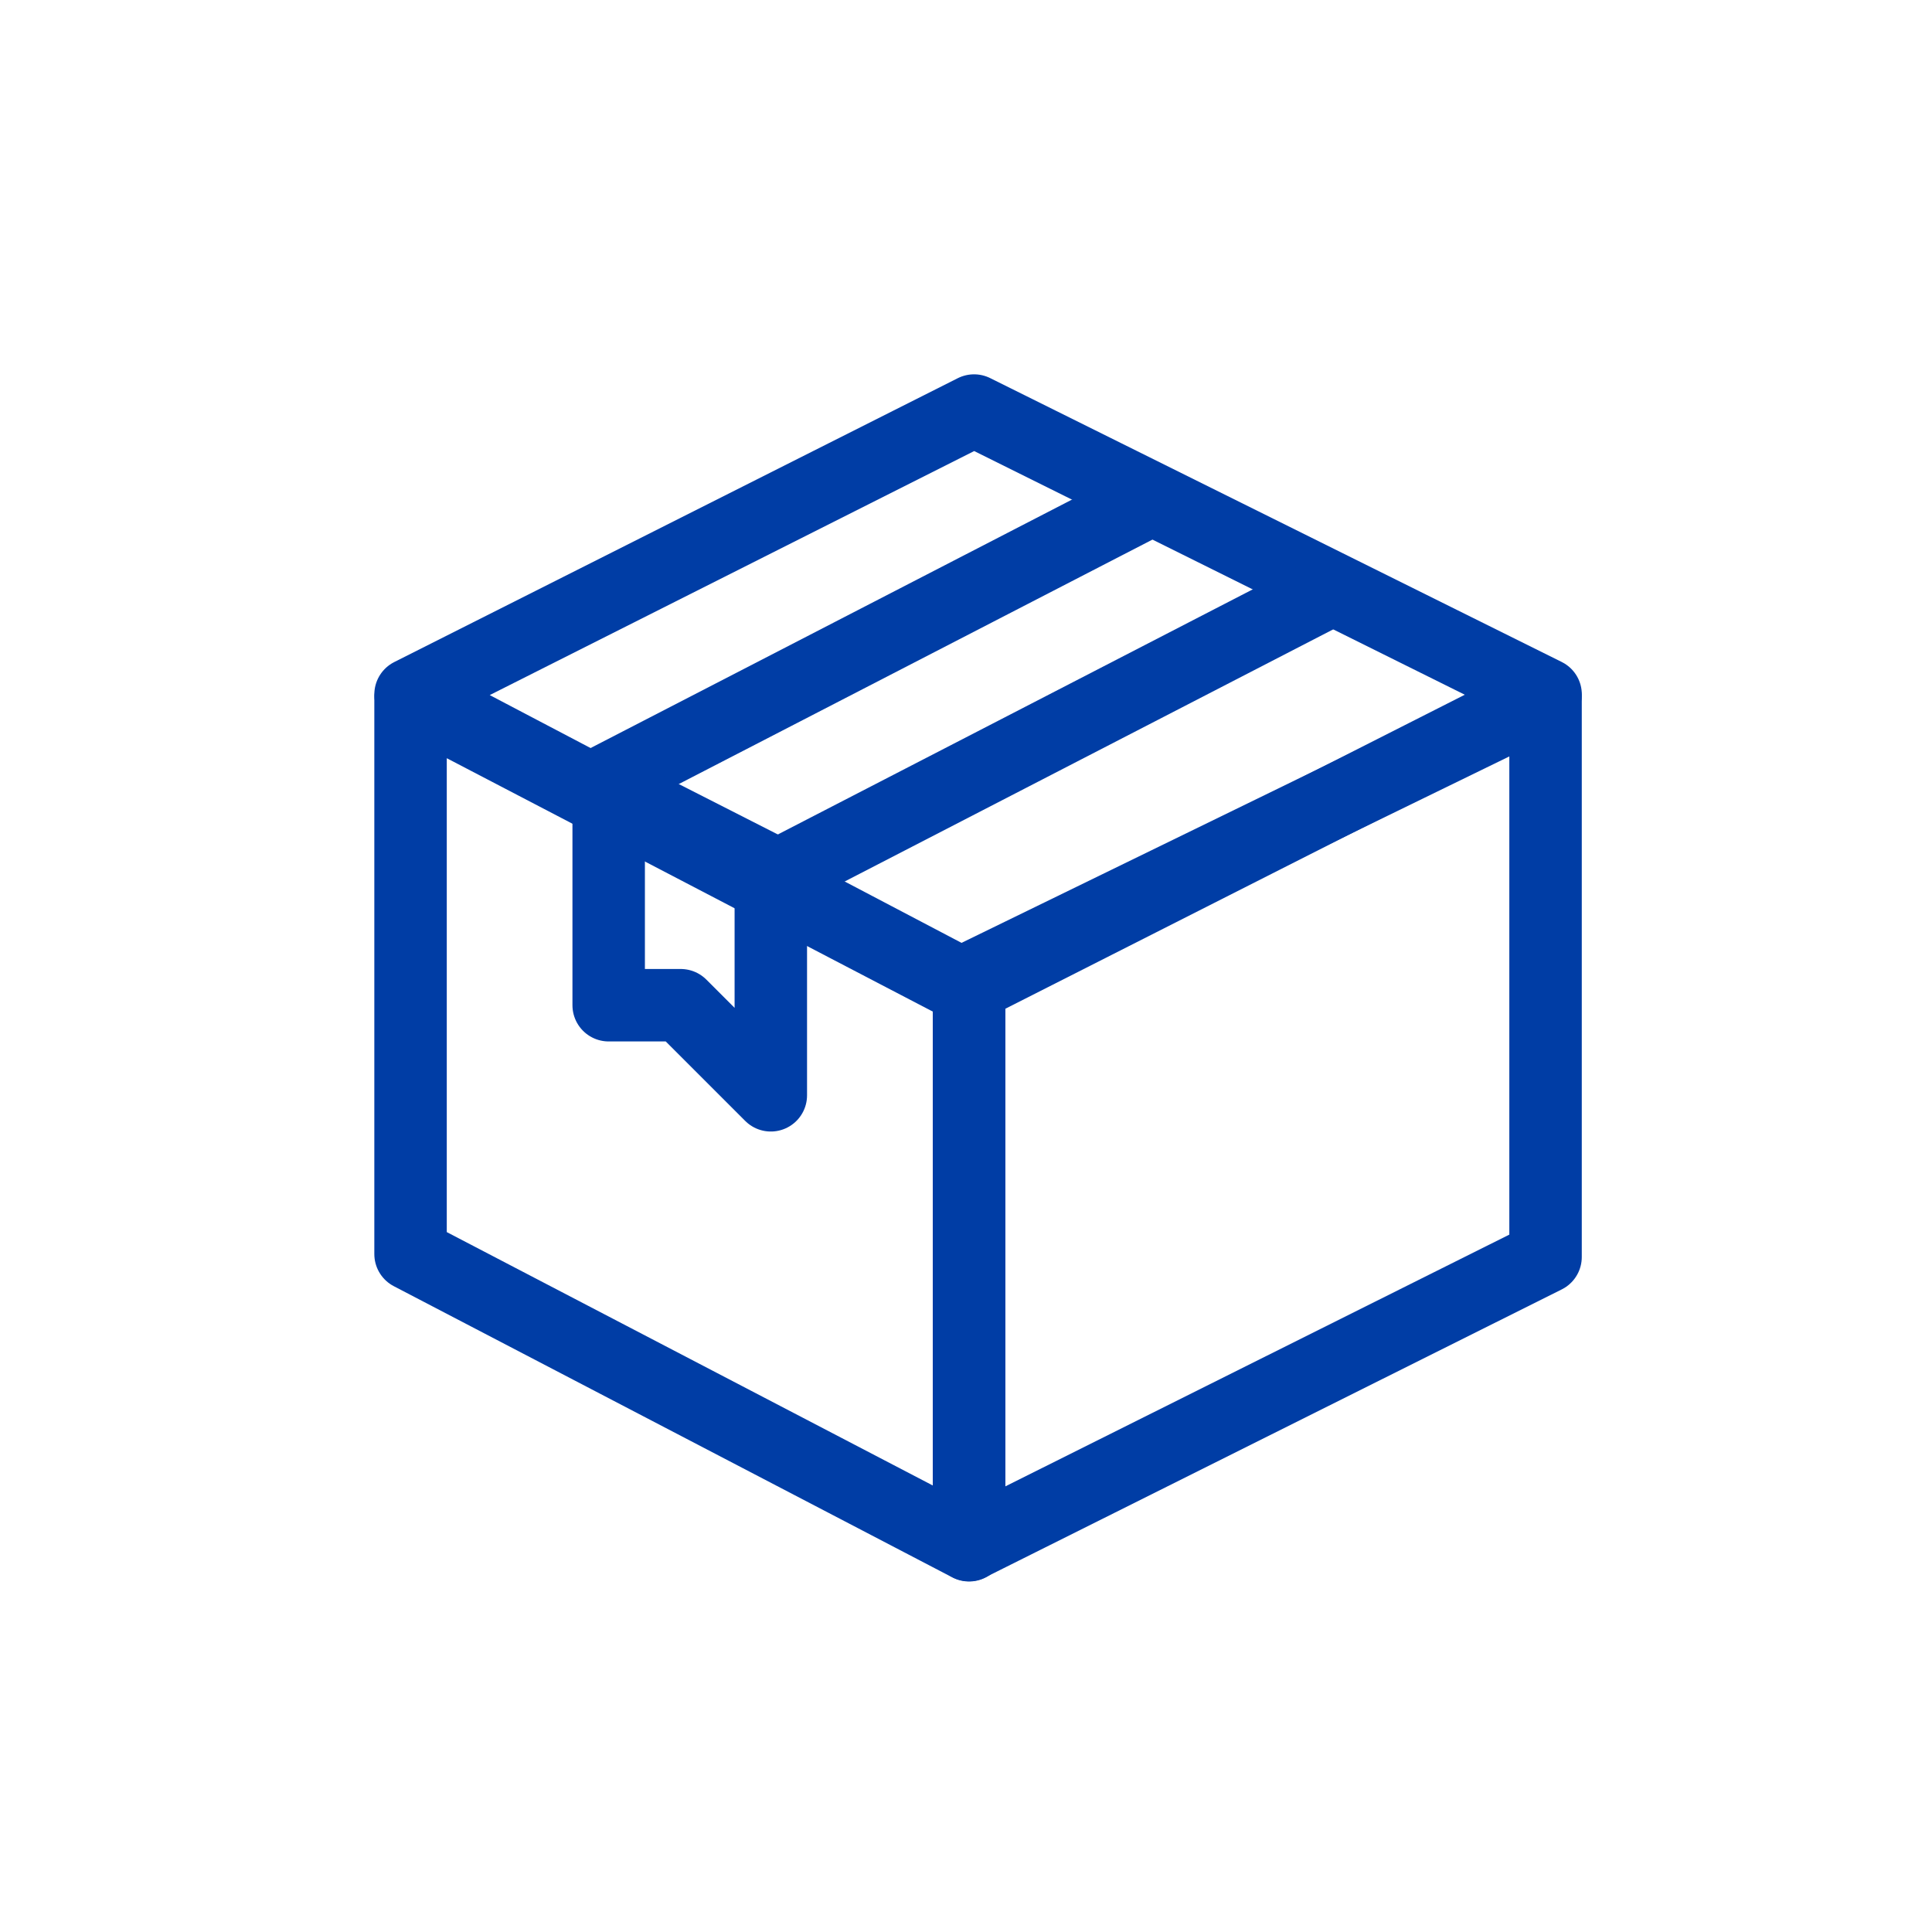 <svg width="40" height="40" viewBox="0 0 40 40" fill="none" xmlns="http://www.w3.org/2000/svg">
<path d="M20.064 31.993L8.5 25.964V14.461L20.064 20.49V31.993Z" stroke="#003DA5" stroke-width="1.5" stroke-linecap="round" stroke-linejoin="round"/>
<path d="M32 14.377L20.039 20.437L8.5 14.377L20.167 8.5L32 14.377Z" stroke="#003DA5" stroke-width="1.5" stroke-linecap="round" stroke-linejoin="round"/>
<path d="M31.999 14.461V26.025L20.062 31.988L20.062 20.28L31.999 14.461Z" stroke="#003DA5" stroke-width="1.5" stroke-linecap="round" stroke-linejoin="round"/>
<path d="M27.528 12.225L15.964 18.193L12.234 16.328L23.798 10.36" stroke="#003DA5" stroke-width="1.5" stroke-linecap="round" stroke-linejoin="round"/>
<path d="M12.602 16.336V20.812H14.094L15.959 22.677V18.044L12.602 16.336Z" stroke="#003DA5" stroke-width="1.5" stroke-linecap="round" stroke-linejoin="round"/>
</svg>
